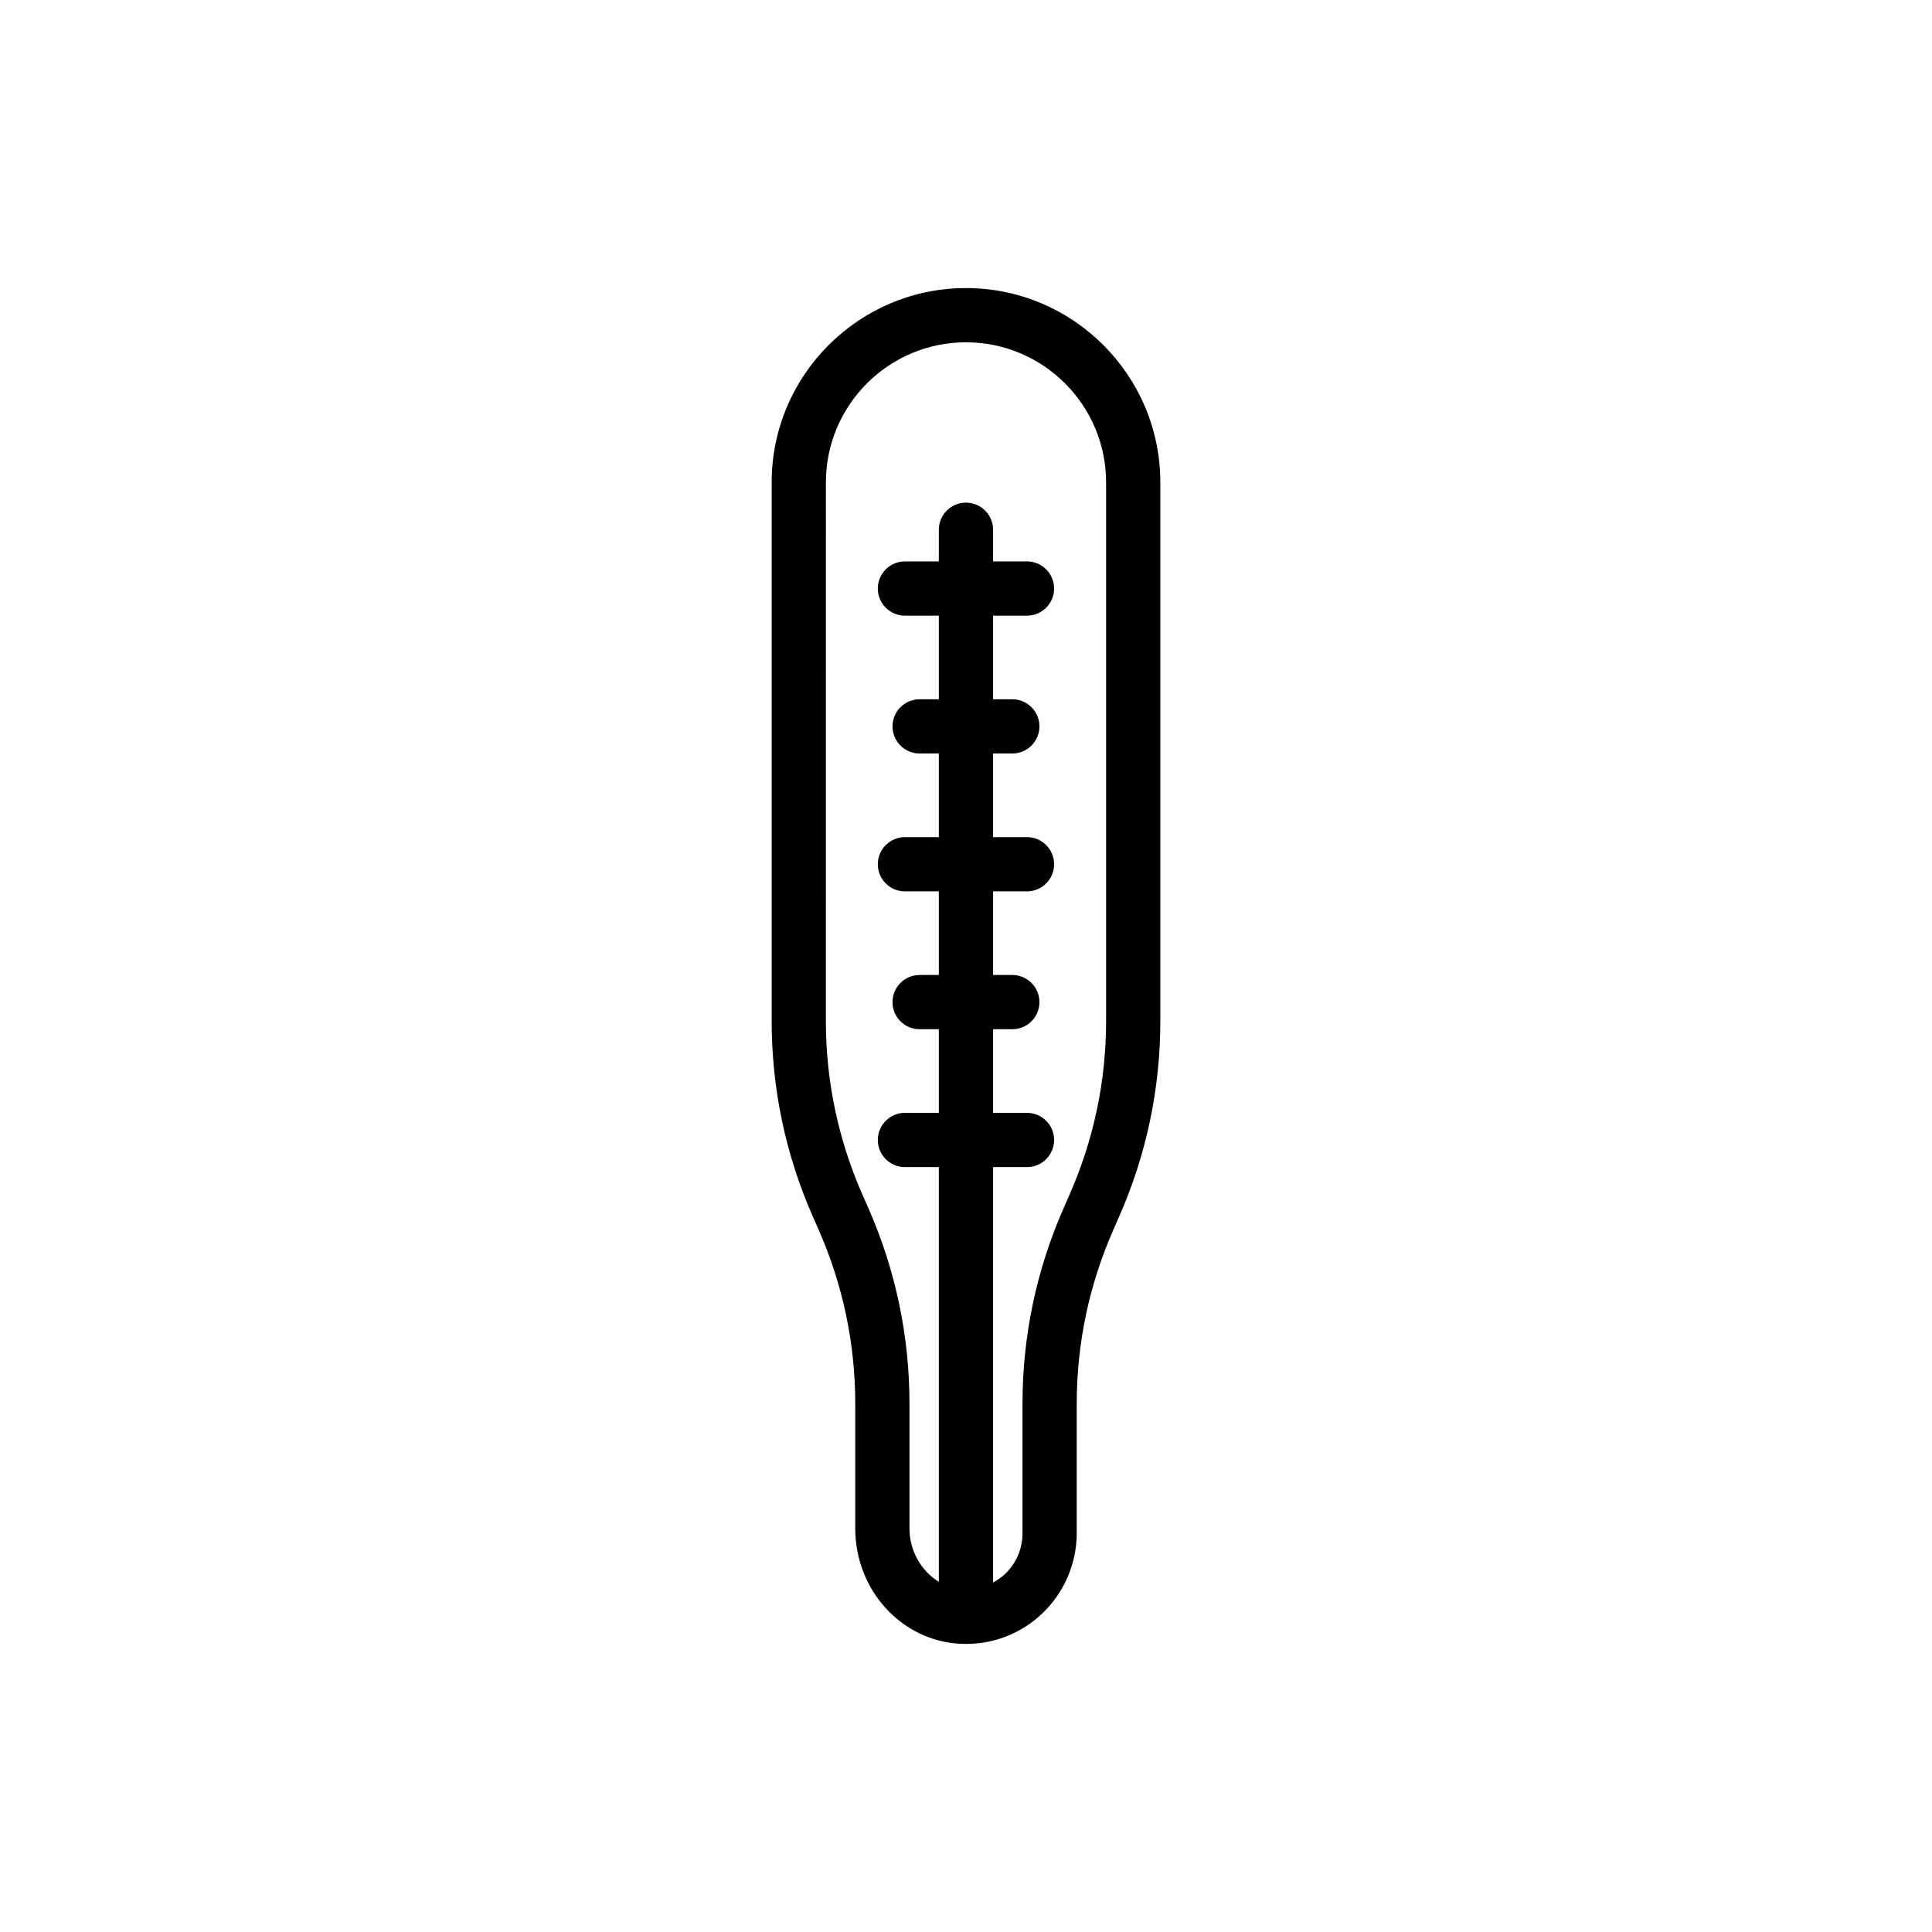 <?xml version="1.0" encoding="UTF-8"?>
<!-- The Best Svg Icon site in the world: iconSvg.co, Visit us! https://iconsvg.co -->
<svg fill="#000000" width="800px" height="800px" version="1.1" viewBox="144 144 512 512" xmlns="http://www.w3.org/2000/svg">
 <path d="m360.94 469.89c6.441 14.629 9.711 30.156 9.711 46.141v33.027c0 16.316 12.203 29.742 27.777 30.555 0.531 0.027 1.066 0.043 1.602 0.043 7.543 0 14.652-2.828 20.164-8.055 5.816-5.519 9.152-13.277 9.152-21.293v-34.277c0-15.988 3.269-31.516 9.719-46.148l1.5-3.43c7.258-16.473 10.934-33.945 10.934-51.941v-142.67c0-28.398-23.102-51.5-51.504-51.5-28.395 0-51.496 23.102-51.496 51.5v142.67c0 17.992 3.676 35.469 10.926 51.934zm1.93-198.05c0-20.473 16.652-37.129 37.125-37.129s37.133 16.656 37.133 37.129v142.67c0 15.988-3.269 31.516-9.719 46.148l-1.5 3.43c-7.258 16.473-10.934 33.945-10.934 51.941v34.277c0 4.148-1.656 8.008-4.668 10.863-0.949 0.898-2.012 1.602-3.125 2.211l-0.004-110.09h8.984c3.973 0 7.188-3.219 7.188-7.188s-3.215-7.188-7.188-7.188h-8.984v-22.156h5.094c3.973 0 7.188-3.219 7.188-7.188s-3.215-7.188-7.188-7.188h-5.094v-22.16h8.984c3.973 0 7.188-3.219 7.188-7.188s-3.215-7.188-7.188-7.188h-8.984v-22.16h5.094c3.973 0 7.188-3.219 7.188-7.188s-3.215-7.188-7.188-7.188h-5.094v-22.156h8.984c3.973 0 7.188-3.219 7.188-7.188s-3.215-7.188-7.188-7.188h-8.984v-8.387c0-3.969-3.215-7.188-7.188-7.188-3.973 0-7.188 3.219-7.188 7.188v8.387h-8.984c-3.973 0-7.188 3.219-7.188 7.188s3.215 7.188 7.188 7.188h8.984v22.156h-5.09c-3.973 0-7.188 3.219-7.188 7.188s3.215 7.188 7.188 7.188h5.09v22.16h-8.984c-3.973 0-7.188 3.219-7.188 7.188s3.215 7.188 7.188 7.188h8.984v22.16h-5.09c-3.973 0-7.188 3.219-7.188 7.188s3.215 7.188 7.188 7.188h5.09v22.156h-8.984c-3.973 0-7.188 3.219-7.188 7.188s3.215 7.188 7.188 7.188h8.984v109.9c-4.598-2.797-7.781-8.125-7.781-14.137v-33.027c0-17.992-3.676-35.469-10.926-51.934l-1.516-3.441c-6.441-14.629-9.715-30.156-9.715-46.141z"/>
</svg>